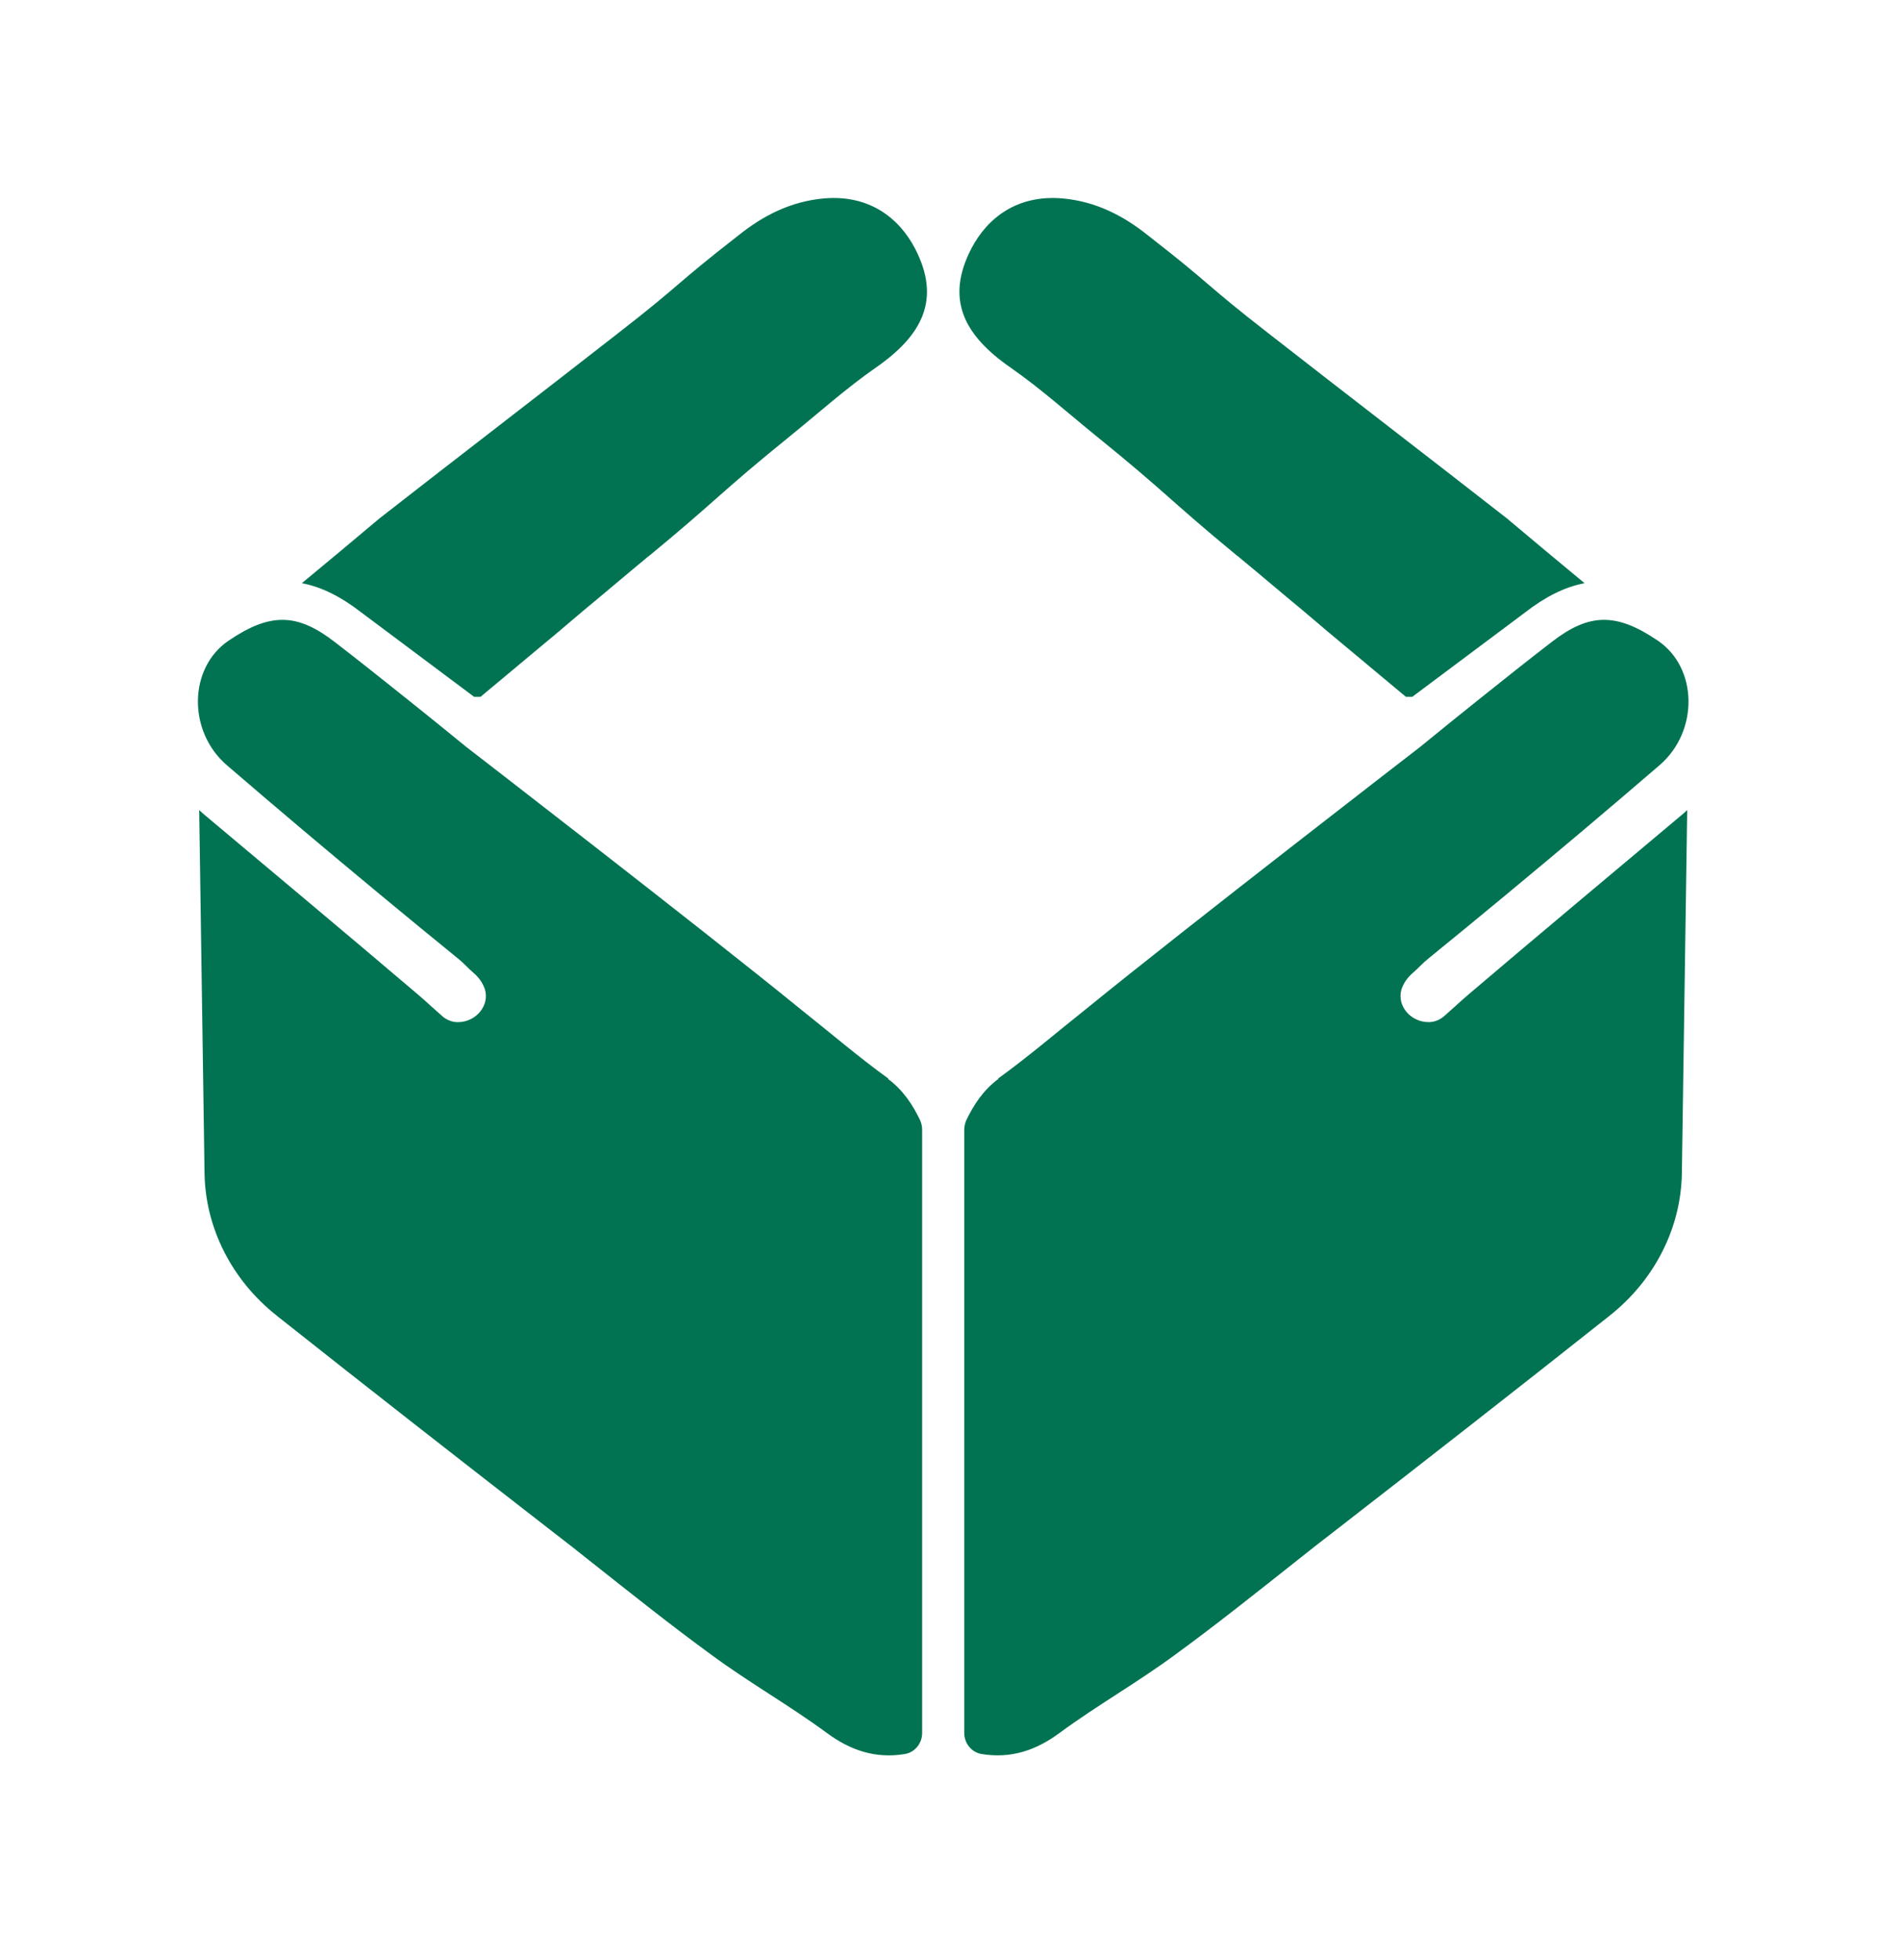 <?xml version="1.0" encoding="UTF-8" standalone="no"?>
<svg
   width="96"
   height="99"
   viewBox="0 0 96 99"
   fill="none"
   version="1.1"
   id="svg4"
   sodipodi:docname="Containerpresse favicon.svg"
   xmlns:inkscape="http://www.inkscape.org/namespaces/inkscape"
   xmlns:sodipodi="http://sodipodi.sourceforge.net/DTD/sodipodi-0.dtd"
   xmlns="http://www.w3.org/2000/svg"
   xmlns:svg="http://www.w3.org/2000/svg">
  <defs
     id="defs4" />
  <sodipodi:namedview
     id="namedview4"
     pagecolor="#ffffff"
     bordercolor="#000000"
     borderopacity="0.25"
     inkscape:showpageshadow="2"
     inkscape:pageopacity="0.0"
     inkscape:pagecheckerboard="0"
     inkscape:deskcolor="#d1d1d1" />
  <path
     d="M 44.899,54.486 C 43.349,53.367 41.903,52.124 40.415,50.943 35.374,46.84 23.556,37.723 23.556,37.723 22.565,36.915 21.573,36.107 20.581,35.319 19.362,34.346 18.143,33.372 16.904,32.419 15.024,30.968 13.66,30.927 11.553,32.356 9.528,33.724 9.466,36.936 11.47,38.656 c 1.281,1.098 2.562,2.196 3.843,3.274 2.583,2.176 5.206,4.351 7.83,6.485 0.289,0.228 0.516,0.497 0.785,0.725 0.269,0.228 0.475,0.518 0.579,0.85 0.227,0.808 -0.455,1.637 -1.384,1.637 -0.289,0 -0.579,-0.124 -0.785,-0.311 L 21.779,50.818 C 21.552,50.611 21.325,50.404 21.077,50.197 17.544,47.192 13.97,44.209 10.416,41.225 10.292,41.121 10.168,41.018 10.065,40.914 l 0.269,18.337 c 0.041,2.756 1.364,5.387 3.636,7.19 0.041,0.021 0.062,0.062 0.103,0.083 4.628,3.667 9.277,7.293 13.925,10.899 0.599,0.456 1.198,0.932 1.798,1.409 2.045,1.616 4.091,3.253 6.198,4.786 1.859,1.368 3.905,2.528 5.764,3.896 1.198,0.891 2.479,1.326 3.967,1.077 0.496,-0.083 0.868,-0.539 0.868,-1.057 V 57.055 c 0,-0.166 -0.041,-0.332 -0.103,-0.477 -0.372,-0.767 -0.847,-1.513 -1.632,-2.093 z"
     fill="#017352"
     id="path1" />
  <path
     d="m 23.949,35.195 c 0.124,0 0.207,0 0.331,0 0.95,-0.787 1.88,-1.575 2.83,-2.362 0.372,-0.311 0.723,-0.601 1.095,-0.912 0.145,-0.124 0.269,-0.228 0.413,-0.352 0.31,-0.269 0.62,-0.518 0.93,-0.787 1.033,-0.85 2.045,-1.72 3.078,-2.569 0.062,-0.062 0.124,-0.104 0.207,-0.166 3.492,-2.88 3.512,-3.129 7.149,-6.071 1.405,-1.14 2.768,-2.362 4.256,-3.398 2.397,-1.658 3.306,-3.481 2.004,-6.009 -0.826,-1.595 -2.355,-2.735 -4.587,-2.549 -1.694,0.145 -3.099,0.87 -4.339,1.865 -3.306,2.569 -2.789,2.383 -6.095,4.952 -4.008,3.129 -8.037,6.216 -12.045,9.345 -1.302,1.098 -2.624,2.196 -3.925,3.274 0.992,0.186 1.983,0.684 2.996,1.471 0.248,0.186 5.682,4.248 5.682,4.248 z"
     fill="#017352"
     id="path2" />
  <path
     d="m 50.415,54.486 c 1.55,-1.119 2.996,-2.362 4.483,-3.543 C 59.939,46.84 71.757,37.723 71.757,37.723 c 0.992,-0.808 1.983,-1.616 2.975,-2.404 1.219,-0.974 2.438,-1.948 3.678,-2.901 1.88,-1.45 3.244,-1.492 5.351,-0.062 2.025,1.367 2.087,4.579 0.083,6.299 -1.281,1.098 -2.562,2.196 -3.843,3.274 -2.583,2.176 -5.206,4.351 -7.83,6.485 -0.289,0.228 -0.516,0.497 -0.785,0.725 -0.269,0.228 -0.475,0.518 -0.579,0.85 -0.227,0.808 0.455,1.637 1.384,1.637 0.289,0 0.579,-0.124 0.785,-0.311 l 0.558,-0.497 c 0.227,-0.207 0.455,-0.414 0.702,-0.622 3.533,-3.005 7.107,-5.988 10.661,-8.972 0.124,-0.104 0.248,-0.207 0.351,-0.311 l -0.269,18.337 c -0.041,2.756 -1.364,5.387 -3.636,7.19 -0.041,0.021 -0.062,0.062 -0.103,0.083 -4.628,3.667 -9.277,7.293 -13.925,10.899 -0.599,0.456 -1.198,0.932 -1.798,1.409 -2.045,1.616 -4.091,3.253 -6.198,4.786 -1.859,1.368 -3.905,2.528 -5.764,3.896 -1.198,0.891 -2.479,1.326 -3.967,1.077 -0.496,-0.083 -0.868,-0.539 -0.868,-1.057 V 57.055 c 0,-0.166 0.041,-0.332 0.103,-0.477 0.372,-0.767 0.847,-1.513 1.632,-2.093 z"
     fill="#017352"
     id="path3" />
  <path
     d="m 71.365,35.195 c -0.124,0 -0.207,0 -0.331,0 -0.95,-0.787 -1.88,-1.575 -2.83,-2.362 -0.372,-0.311 -0.723,-0.601 -1.095,-0.912 -0.145,-0.124 -0.269,-0.228 -0.413,-0.352 -0.31,-0.269 -0.62,-0.518 -0.93,-0.787 -1.033,-0.85 -2.045,-1.72 -3.079,-2.569 -0.062,-0.062 -0.124,-0.104 -0.207,-0.166 -3.492,-2.88 -3.512,-3.129 -7.149,-6.071 -1.405,-1.14 -2.768,-2.362 -4.256,-3.398 -2.397,-1.658 -3.306,-3.481 -2.004,-6.009 0.826,-1.595 2.355,-2.735 4.587,-2.549 1.694,0.145 3.099,0.87 4.339,1.865 3.306,2.569 2.789,2.383 6.095,4.952 4.008,3.129 8.037,6.216 12.045,9.345 1.302,1.098 2.624,2.196 3.925,3.274 -0.992,0.186 -1.983,0.684 -2.996,1.471 -0.248,0.186 -5.682,4.248 -5.682,4.248 z"
     fill="#017352"
     id="path4" />
</svg>
